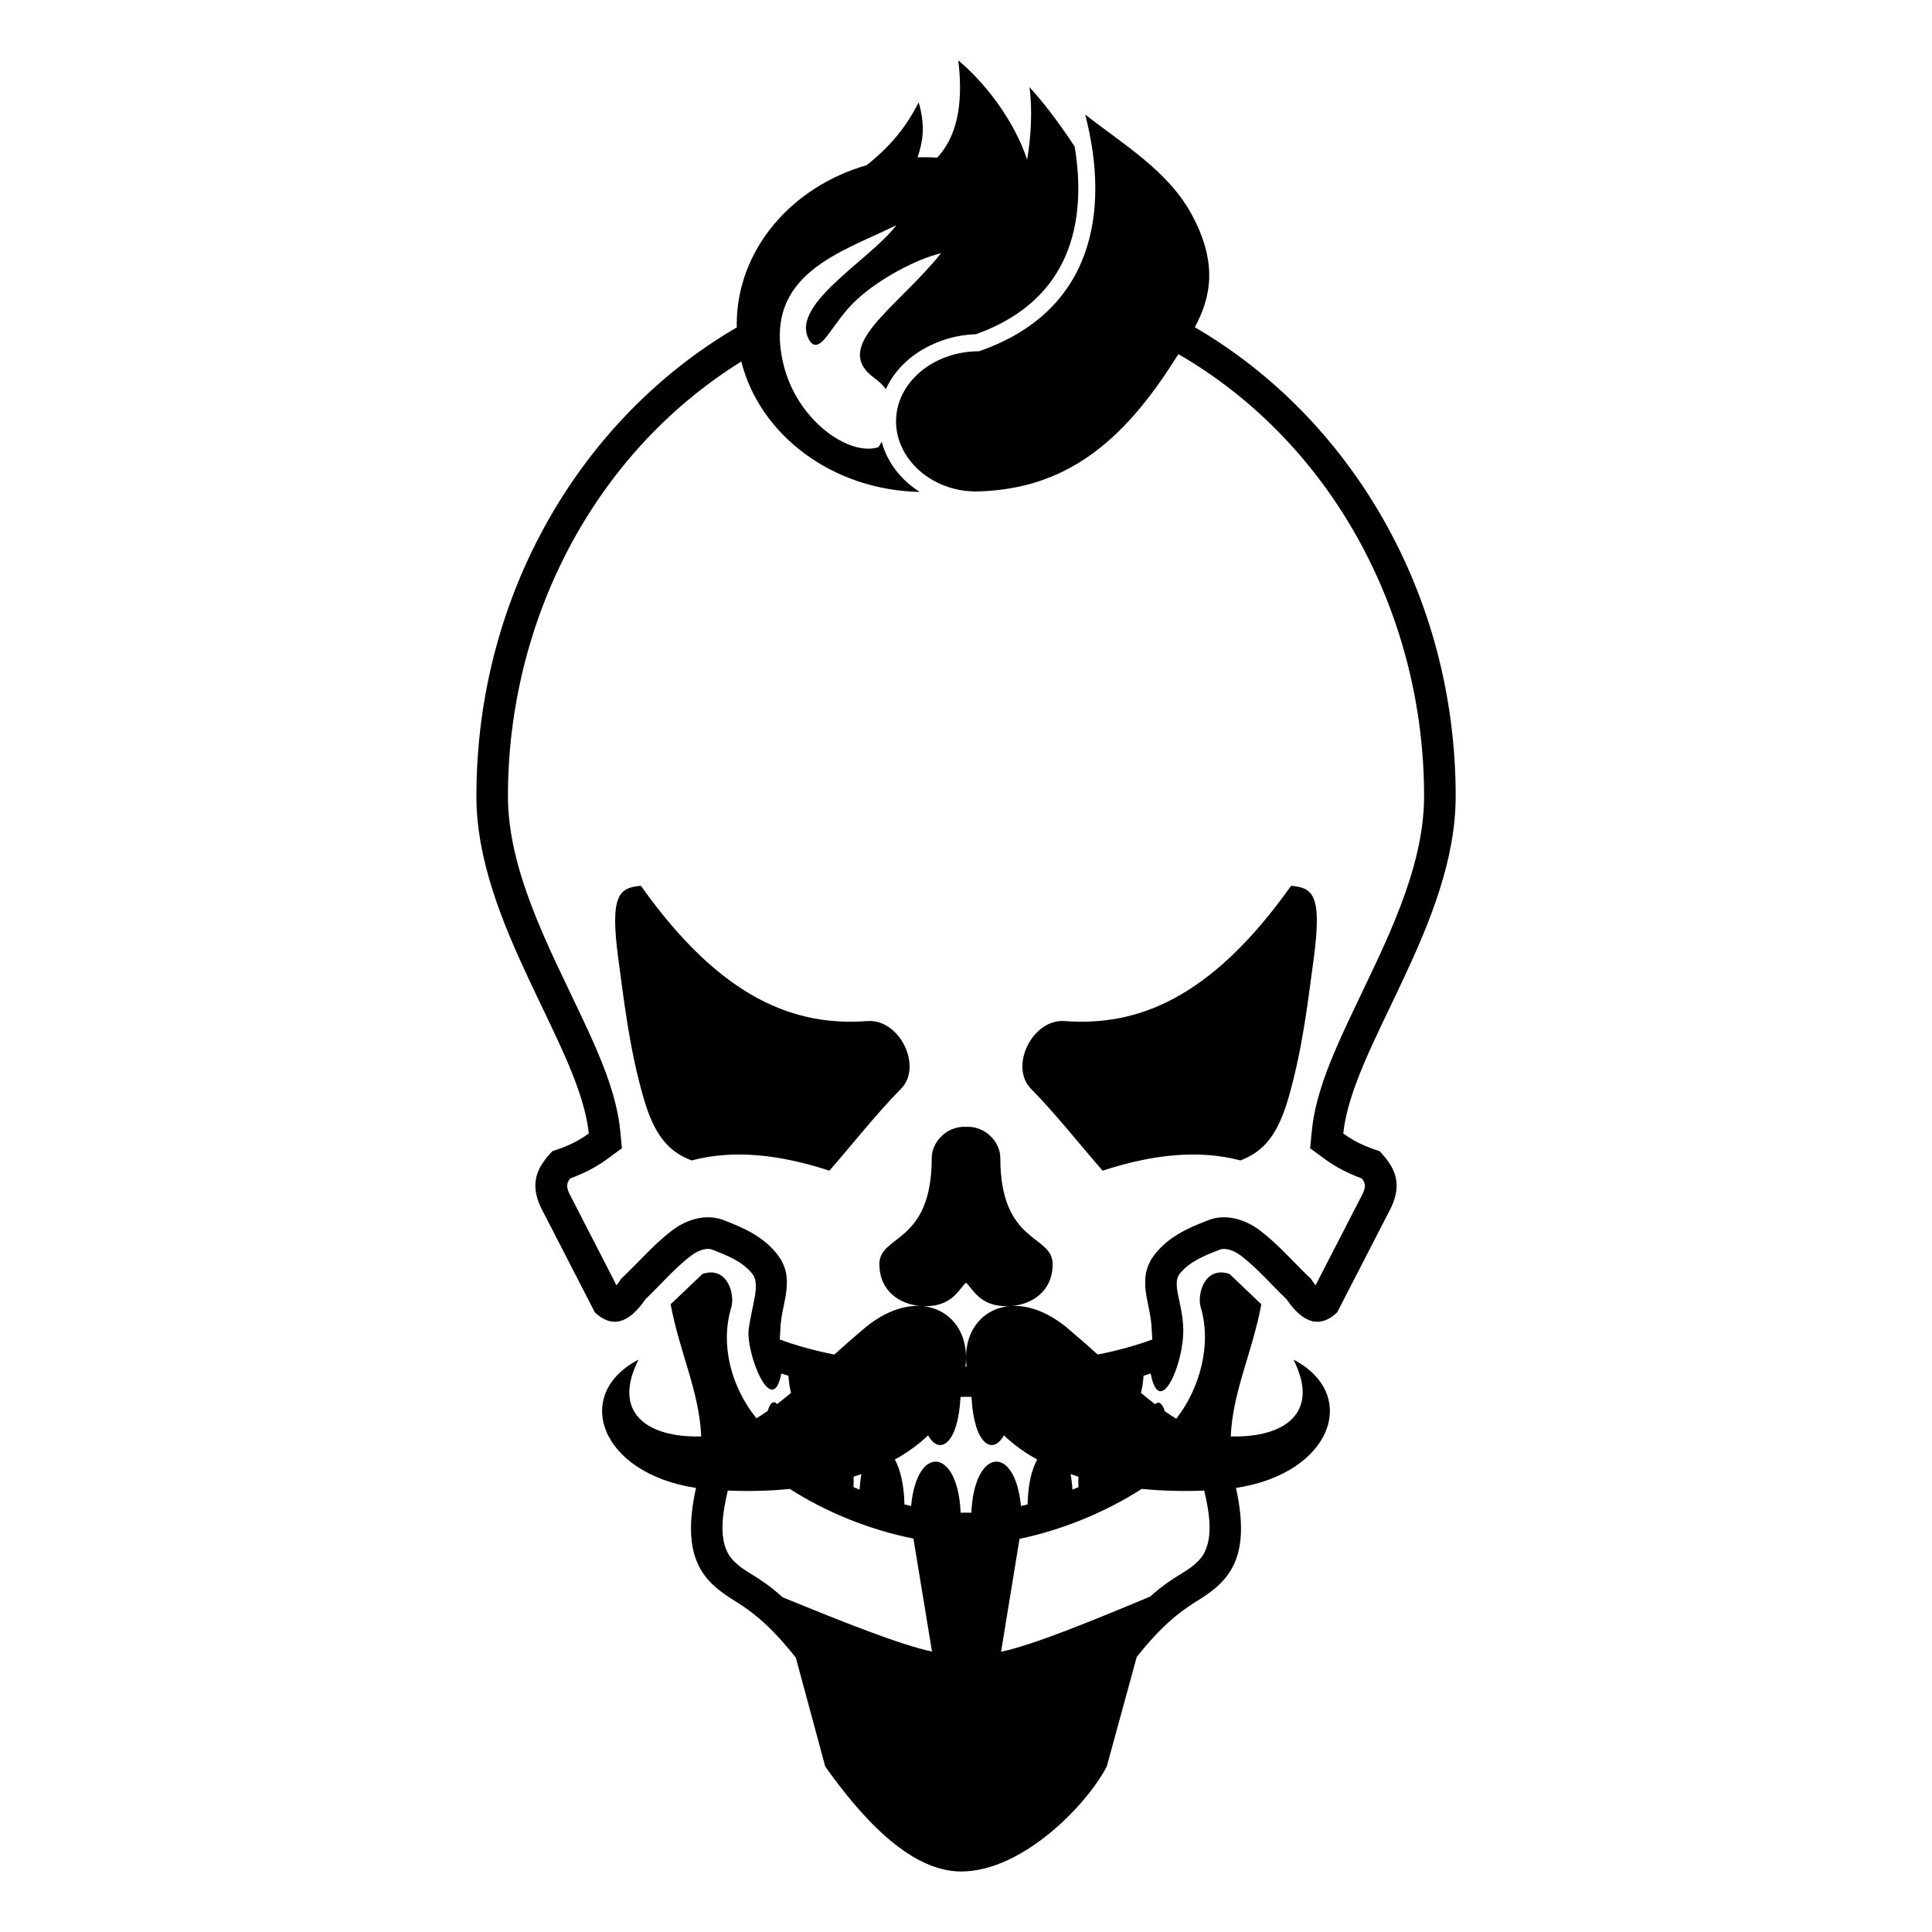 <?xml version="1.0" encoding="UTF-8"?>
<!-- Uploaded to: ICON Repo, www.iconrepo.com, Generator: ICON Repo Mixer Tools -->
<svg fill="#000000" width="800px" height="800px" version="1.1" viewBox="144 144 512 512" xmlns="http://www.w3.org/2000/svg">
 <path d="m300.01 444.39c-2.91 2.141-6.16 3.606-9.605 4.664-3.617 3.844-6.359 8.074-3.027 15.012 4.754 9.242 9.508 18.477 14.262 27.719 4.469 4.238 8.934 3.082 13.402-3.465 4.035-3.852 7.664-8.176 12.102-11.551 1.715-1.305 3.992-2.219 5.617-1.594 3.828 1.469 7.984 3.113 10.551 6.312 2.242 2.797 0.156 7.535-0.879 14.555-0.934 6.336 6.242 24.398 8.621 11.949 0.617 0.203 1.25 0.406 1.891 0.602 0.117 1.766 0.355 3.277 0.691 4.535-1.242 1.035-2.469 2.023-3.688 2.953-0.852-0.988-1.828-0.477-2.504 1.828-0.992 0.695-1.988 1.344-2.981 1.953-6.688-8.27-9.664-19.488-6.672-29.383 1.055-3.492-1.078-11.117-7.644-8.855l-8.422 8.035c2.445 12.973 7.559 22.938 8.109 35l-0.207 0.012c-14.168 0.305-23.527-6.297-16.41-20.352-17.633 9.145-10.254 30.133 15.234 34-4.07 18.535 1.742 24.711 10.211 29.891 6.742 4.129 11.293 8.883 16.238 15.074l7.801 28.871c8.699 12.242 21.953 27.906 36.148 27.812 16.098-0.105 33.016-17.445 38.453-27.812l7.949-29.062c4.887-6.094 9.414-10.801 16.09-14.883 8.461-5.176 14.281-11.355 10.211-29.891 25.484-3.867 32.863-24.855 15.234-34 7.109 14.055-2.25 20.656-16.41 20.352l-0.215-0.012c0.555-12.062 5.672-22.027 8.109-35l-8.414-8.035c-6.574-2.262-8.707 5.363-7.644 8.855 2.914 9.645-0.133 21.391-6.492 29.496-1.012-0.605-2.016-1.266-3.027-1.969-0.695-2.254-1.684-2.789-2.555-1.855-1.25-0.953-2.504-1.957-3.777-3.023 0.332-1.254 0.578-2.762 0.691-4.527 0.645-0.195 1.273-0.398 1.891-0.602 2.379 12.441 8.926-2.754 8.629-11.949-0.23-7.094-3.125-11.758-0.879-14.555 2.566-3.203 6.723-4.844 10.551-6.312 1.625-0.625 3.898 0.293 5.617 1.594 4.438 3.375 8.07 7.699 12.102 11.551 4.465 6.547 8.934 7.699 13.402 3.465 4.754-9.242 9.508-18.477 14.262-27.719 3.328-6.938 0.582-11.168-3.027-15.012-3.445-1.059-6.699-2.523-9.609-4.664 2.262-22.875 29.781-55.484 29.781-89.395 0-53.664-27.961-100.32-69.133-124.28 4.094-7.621 6.356-16.738-0.918-30.051-6.309-11.551-18.395-18.633-28.129-26.324 6.719 25.98 2.012 52.289-28.129 62.742-12.145 0-22 8.32-22 18.57 0 10.258 9.859 18.957 22 18.57 22.617-0.719 37.793-12.598 51.926-34.977 0.297-0.465 0.594-0.934 0.898-1.406l0.066 0.035c41.398 24.035 65.047 69.754 65.047 117.11 0 9.93-2.719 19.809-6.223 29.031-3.969 10.449-9.074 20.387-13.801 30.496-4.152 8.891-8.742 19.207-9.711 29.043l-0.469 4.742 3.84 2.82c3.027 2.227 6.344 3.898 9.844 5.164 0.953 1.18 1.168 2.113 0.25 4.059-4.164 8.094-8.332 16.184-12.496 24.277-0.309-0.398-0.582-0.785-0.754-1.031l-0.492-0.727-0.645-0.613c-4.301-4.106-8.035-8.52-12.812-12.152-3.852-2.926-8.984-4.559-13.688-2.75-5.348 2.059-10.379 4.277-14.074 8.891-5.312 6.629-1.156 12.996-0.957 20.023 0.02 0.738 0.113 1.742 0.172 2.707-4.285 1.602-9.184 2.934-14.477 4-2.5-2.25-5.106-4.559-7.856-6.871-5.199-4.387-10.359-6.176-14.75-6.016 5.25-0.512 10.664-3.879 10.664-11.105 0-7.883-13.871-5.176-13.871-28.129 0-4.242-4.035-8.527-9.086-8.219-5.047-0.309-9.086 3.977-9.086 8.219 0 22.953-13.871 20.242-13.871 28.129 0 7.223 5.414 10.594 10.664 11.105-4.391-0.16-9.543 1.629-14.75 6.016-2.75 2.316-5.356 4.625-7.856 6.871-5.297-1.066-10.188-2.398-14.473-4 0.055-0.965 0.148-1.969 0.172-2.707 0.195-7.027 4.356-13.391-0.953-20.02-3.703-4.617-8.73-6.836-14.078-8.895-4.699-1.809-9.844-0.18-13.691 2.75-4.773 3.637-8.508 8.051-12.812 12.156l-0.637 0.605-0.492 0.727c-0.168 0.242-0.445 0.629-0.762 1.035-4.16-8.098-8.332-16.184-12.488-24.285-0.918-1.945-0.703-2.879 0.25-4.059 3.5-1.266 6.809-2.941 9.836-5.164l3.84-2.82-0.465-4.742c-0.969-9.832-5.559-20.156-9.711-29.043-4.727-10.109-9.832-20.047-13.801-30.496-3.504-9.223-6.231-19.102-6.231-29.031 0-46.117 22.434-90.676 61.84-115.17 4.91 19.469 24.141 34.09 47.277 34.551-4.836-3.094-8.586-7.684-10.066-13.301-0.273 0.48-0.559 0.965-0.852 1.441-7.723 2.547-21.941-7.133-25.348-22.648-5.113-23.273 15.336-28.918 30.078-36.168-7.117 9.469-29.562 21.637-22.641 31.098 3.004 2.856 5.504-5.176 12.066-11.293 5.981-5.574 15.859-10.848 22.402-12.367-11.801 14.762-29.348 24.617-17.57 33.125 1.273 0.918 2.25 1.879 2.977 2.867 3.981-8.824 13.93-14.27 23.891-14.551 10.414-3.75 19.035-10.129 23.602-20.488 3.988-9.039 4.16-19.441 2.535-29.23-3.934-5.981-8.117-11.586-11.984-15.734 0.828 5.875 0.41 13.293-0.617 19.168-3.606-10.719-11.328-20.504-18.234-26.277 1.504 12.68-0.844 20.68-5.582 25.766-1.172-0.07-2.344-0.105-3.539-0.105-0.566 0-1.129 0.012-1.695 0.023 1.41-3.981 2.129-8.422 0.309-14.555-3.945 7.797-8.742 12.602-13.758 16.637-19.988 5.723-34.461 22.477-34.461 42.242 0 0.258 0.008 0.504 0.008 0.762-41.102 23.969-68.996 70.598-68.996 124.21 0 33.914 27.52 66.52 29.777 89.395zm114.18 107.41-4.902 29.93c8.469-1.773 23.562-7.957 39.531-14.625 6.562-5.91 9.746-6.16 13.062-9.789 4.113-4.492 2.547-12.703 1.328-17.969l-0.07-0.328c-5.238 0.207-10.879 0.117-16.566-0.445-9.844 6.336-21.516 10.992-32.379 13.227zm-62.777 15.512c16.102 6.562 31.066 12.562 39.578 14.371l-4.922-29.941c-11.133-2.227-22.844-6.762-32.746-13.156-5.648 0.555-11.254 0.645-16.453 0.434l-0.07 0.328c-1.219 5.266-2.789 13.477 1.32 17.969 3.363 3.672 6.574 3.887 13.293 9.996zm38.547-42.938c3.07 5.523 7.996 2.191 8.582-10.168 1-0.059 1.918-0.059 2.922 0 0.578 12.359 5.504 15.691 8.574 10.168 2.617 2.512 5.594 4.629 8.82 6.402-1.418 2.602-2.445 6.648-2.535 11.914-0.59 0.148-1.18 0.285-1.766 0.422-1.559-16.508-12.406-15.395-13.133 1.766h-2.844c-0.727-17.16-11.566-18.273-13.133-1.766-0.59-0.137-1.18-0.273-1.762-0.422-0.094-5.266-1.125-9.312-2.539-11.906 3.227-1.777 6.199-3.898 8.82-6.41zm-17.672 10.281c-0.23 1.215-0.398 2.582-0.5 4.117-0.535-0.219-1.066-0.445-1.594-0.672 0.043-0.969 0.043-1.891 0.012-2.766 0.703-0.215 1.391-0.441 2.082-0.68zm16.285-44.504c0.184 0.008 0.375 0.012 0.559 0.012 7.082 0 8.809-4.219 10.867-6.273 2.066 2.055 3.789 6.273 10.871 6.273 0.184 0 0.367-0.008 0.555-0.012-7.398 0.73-12.371 7.152-11.27 16.02h-0.309c1.105-8.867-3.875-15.293-11.27-16.02zm39.137 44.504c0.691 0.238 1.387 0.465 2.082 0.68-0.031 0.875-0.023 1.797 0.012 2.762-0.531 0.23-1.059 0.457-1.59 0.68-0.102-1.543-0.273-2.91-0.504-4.117zm-10.504-102.14c-5.773-5.867 0.355-18.555 8.945-17.922 18.816 1.387 38.418-5.426 60.004-35.848 5.731 0.52 8.312 2.25 5.961 19.555-1.535 11.316-2.902 23.48-6.582 36.387-2.914 10.223-6.707 14.5-12.801 16.84-11.117-2.945-23.414-1.582-36.523 2.715-6.336-7.242-12.246-14.848-19.008-21.727zm-34.41 0c5.773-5.867-0.355-18.555-8.945-17.922-18.82 1.387-38.422-5.426-60.004-35.848-5.731 0.52-8.312 2.25-5.961 19.555 1.535 11.316 2.902 23.48 6.582 36.387 2.91 10.223 6.699 14.5 12.801 16.84 11.117-2.945 23.414-1.582 36.523 2.715 6.332-7.242 12.242-14.848 19.008-21.727z" fill-rule="evenodd"/>
</svg>